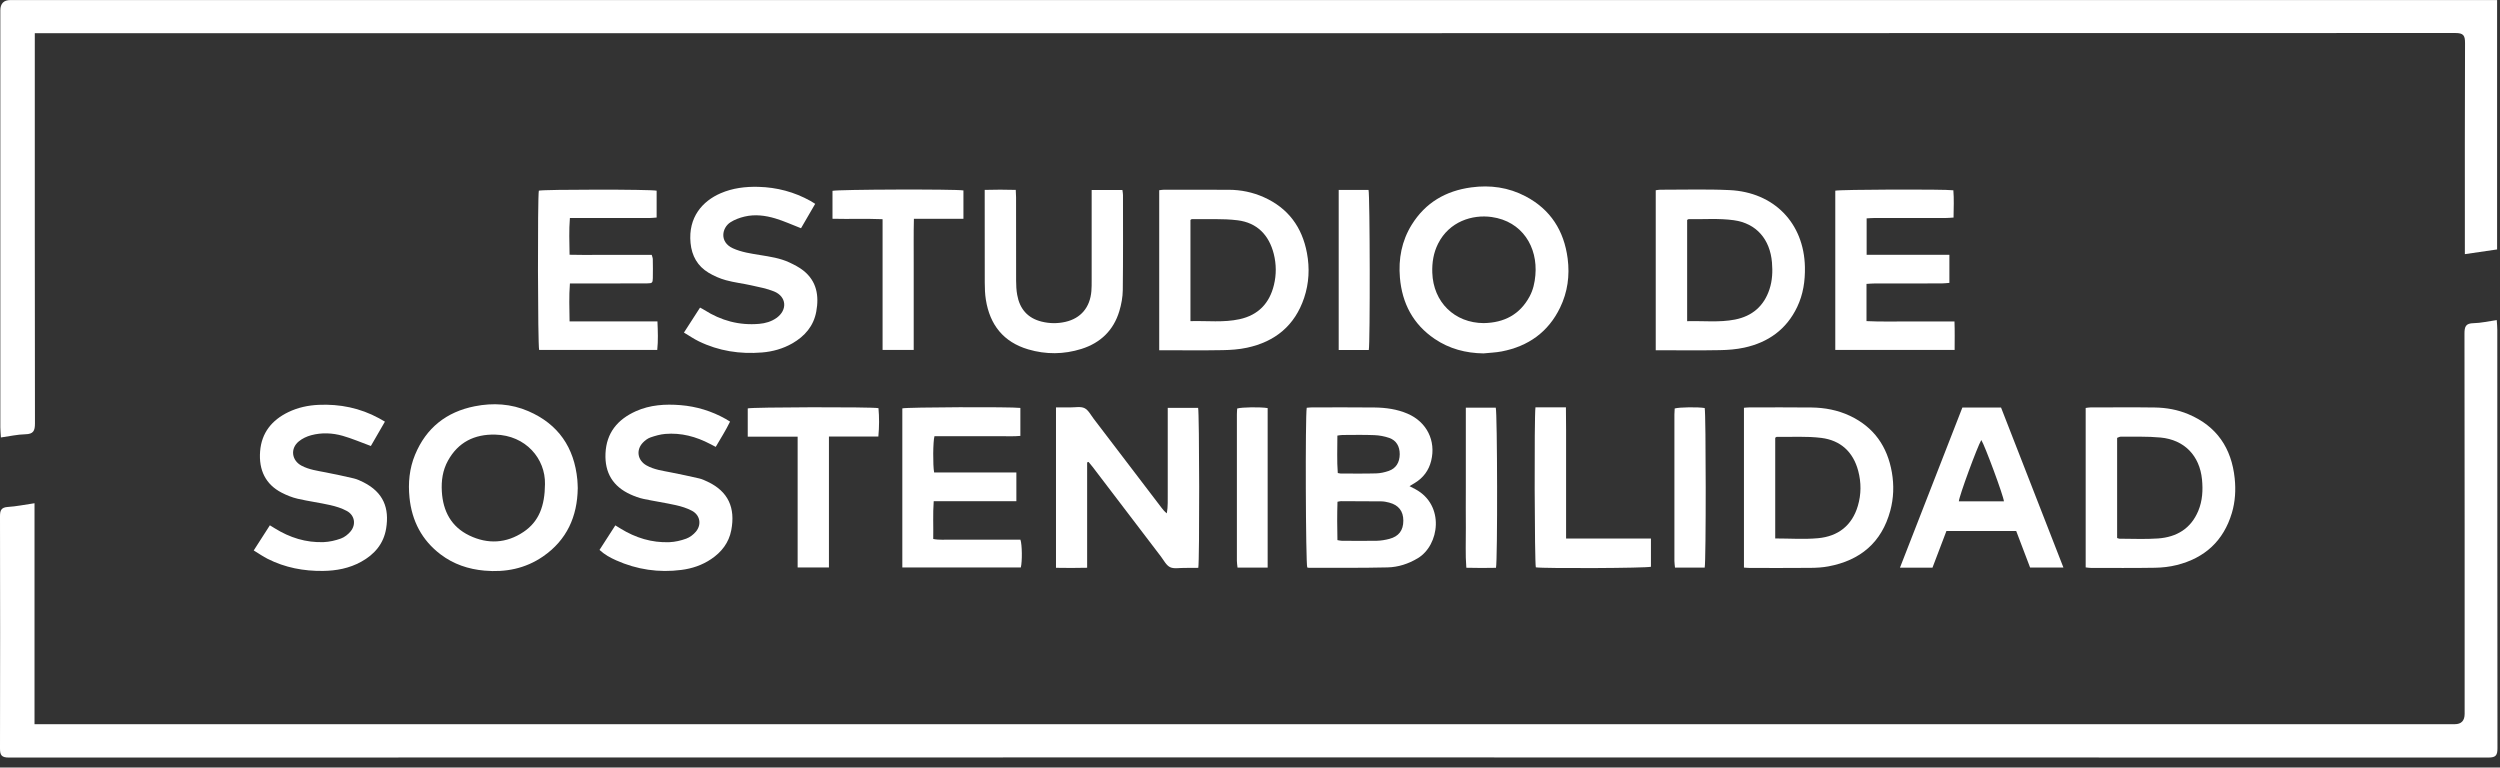 <?xml version="1.0" encoding="UTF-8"?> <svg xmlns="http://www.w3.org/2000/svg" width="228" height="70" viewBox="0 0 228 70" fill="none"><rect x="0" y="0" width="228" height="70" fill="#333333" stroke="none"/><path d="M128.546 44.337C128.785 44.46 128.934 44.537 129.081 44.614C131.792 46.074 131.273 49.73 129.304 50.909C128.449 51.423 127.521 51.724 126.55 51.747C124.161 51.803 121.771 51.78 119.379 51.785C119.325 51.785 119.271 51.762 119.22 51.752C119.081 51.362 119.032 37.988 119.173 37.189C119.322 37.179 119.484 37.155 119.646 37.155C121.55 37.155 123.457 37.14 125.36 37.163C126.391 37.176 127.408 37.315 128.367 37.726C130.116 38.476 130.977 40.19 130.522 42.027C130.307 42.901 129.805 43.574 129.035 44.044C128.893 44.129 128.755 44.214 128.549 44.337H128.546ZM121.974 49.26C122.156 49.288 122.264 49.319 122.372 49.319C123.433 49.324 124.495 49.34 125.556 49.319C125.941 49.311 126.334 49.244 126.709 49.147C127.575 48.918 127.981 48.368 127.984 47.487C127.984 46.618 127.557 46.063 126.694 45.837C126.463 45.776 126.219 45.727 125.98 45.724C124.752 45.709 123.523 45.709 122.293 45.706C122.203 45.706 122.115 45.737 121.979 45.76C121.941 46.932 121.946 48.093 121.974 49.262V49.26ZM122.002 43.139C122.126 43.16 122.198 43.183 122.269 43.186C123.349 43.186 124.43 43.204 125.509 43.173C125.892 43.163 126.288 43.073 126.653 42.947C127.316 42.718 127.65 42.168 127.655 41.426C127.657 40.712 127.344 40.162 126.697 39.938C126.265 39.789 125.795 39.702 125.337 39.684C124.371 39.645 123.4 39.668 122.434 39.671C122.293 39.671 122.154 39.702 121.969 39.725C121.971 40.886 121.917 42.012 122.005 43.139H122.002Z" fill="white"></path><path d="M96.306 51.784V37.154C96.763 37.154 97.202 37.149 97.644 37.154C98.071 37.159 98.559 37.051 98.909 37.223C99.258 37.395 99.476 37.842 99.736 38.181C101.809 40.895 103.875 43.611 105.946 46.326C106.077 46.499 106.218 46.666 106.414 46.817C106.529 46.185 106.491 45.563 106.498 44.944C106.506 44.291 106.498 43.639 106.498 42.986C106.498 42.352 106.498 41.717 106.498 41.082V39.124C106.498 38.495 106.498 37.863 106.498 37.195H109.268C109.384 37.616 109.407 51.093 109.284 51.786C108.86 51.789 108.418 51.799 107.976 51.794C107.547 51.789 107.059 51.894 106.709 51.725C106.36 51.555 106.141 51.105 105.884 50.766C103.803 48.038 101.725 45.304 99.643 42.575C99.525 42.421 99.397 42.275 99.273 42.126C99.232 42.141 99.191 42.156 99.147 42.172V51.779C98.174 51.807 97.269 51.797 96.3 51.784H96.306Z" fill="white"></path><path d="M151.005 17.35C151.154 17.332 151.28 17.303 151.404 17.303C153.513 17.308 155.628 17.239 157.732 17.337C161.779 17.527 164.525 20.333 164.608 24.349C164.633 25.618 164.454 26.843 163.904 27.994C162.927 30.047 161.257 31.232 159.073 31.705C158.349 31.861 157.596 31.921 156.853 31.933C155.098 31.967 153.344 31.944 151.589 31.944C151.406 31.944 151.224 31.944 151.003 31.944V17.35H151.005ZM153.865 29.292C155.373 29.251 156.812 29.423 158.233 29.143C159.806 28.832 160.877 27.912 161.381 26.368C161.64 25.574 161.673 24.755 161.604 23.932C161.424 21.831 160.196 20.371 158.117 20.083C156.761 19.896 155.366 20.009 153.986 19.988C153.955 19.988 153.924 20.024 153.868 20.063V29.295L153.865 29.292Z" fill="white"></path><path d="M190.214 51.748V37.206C190.363 37.188 190.505 37.157 190.646 37.157C192.606 37.157 194.567 37.136 196.527 37.164C197.576 37.18 198.606 37.365 199.582 37.776C202.175 38.868 203.516 40.877 203.804 43.621C203.914 44.682 203.855 45.746 203.547 46.782C202.786 49.33 201.072 50.893 198.518 51.532C197.874 51.694 197.193 51.769 196.527 51.779C194.585 51.812 192.645 51.794 190.702 51.794C190.559 51.794 190.412 51.769 190.217 51.748H190.214ZM193.082 49.068C193.192 49.099 193.244 49.13 193.295 49.13C194.472 49.13 195.651 49.192 196.823 49.107C198.506 48.983 199.808 48.215 200.484 46.589C200.867 45.669 200.918 44.703 200.823 43.729C200.61 41.561 199.22 40.111 197.046 39.903C195.844 39.788 194.623 39.837 193.413 39.824C193.3 39.824 193.187 39.898 193.082 39.934V49.071V49.068Z" fill="white"></path><path d="M105.722 17.347C105.897 17.329 106.041 17.301 106.185 17.301C108.145 17.301 110.103 17.301 112.064 17.308C113.176 17.311 114.248 17.532 115.265 17.987C117.485 18.981 118.754 20.718 119.194 23.077C119.451 24.454 119.384 25.831 118.937 27.165C118.091 29.69 116.293 31.163 113.726 31.712C113.004 31.867 112.249 31.921 111.506 31.933C109.79 31.964 108.073 31.944 106.354 31.944C106.154 31.944 105.954 31.944 105.72 31.944V17.347H105.722ZM108.572 29.287C110.114 29.246 111.586 29.431 113.043 29.112C114.749 28.74 115.776 27.666 116.182 25.99C116.411 25.053 116.403 24.102 116.17 23.164C115.735 21.432 114.643 20.312 112.876 20.091C111.496 19.919 110.085 20.009 108.69 19.986C108.659 19.986 108.628 20.022 108.569 20.06V29.287H108.572Z" fill="white"></path><path d="M52.69 44.546C52.652 47.095 51.704 49.256 49.509 50.759C47.909 51.856 46.102 52.213 44.181 52.041C42.716 51.91 41.372 51.46 40.193 50.569C38.469 49.266 37.559 47.501 37.346 45.378C37.212 44.047 37.333 42.729 37.852 41.475C38.867 39.019 40.717 37.562 43.297 37.051C44.956 36.722 46.616 36.817 48.186 37.498C50.923 38.682 52.372 40.813 52.654 43.757C52.678 43.999 52.678 44.243 52.693 44.543L52.69 44.546ZM49.702 44.153C49.751 41.84 47.955 39.7 45.162 39.636C43.273 39.592 41.786 40.324 40.853 42.015C40.37 42.889 40.236 43.844 40.296 44.831C40.401 46.624 41.159 48.048 42.806 48.839C44.489 49.649 46.192 49.559 47.755 48.505C49.152 47.562 49.687 46.144 49.702 44.15V44.153Z" fill="white"></path><path d="M135.294 32.23C133.68 32.207 132.182 31.814 130.846 30.91C128.873 29.576 127.871 27.662 127.673 25.326C127.526 23.615 127.83 21.979 128.747 20.498C130.001 18.479 131.853 17.402 134.186 17.089C135.918 16.855 137.578 17.089 139.125 17.901C141.411 19.101 142.642 21.043 142.971 23.582C143.171 25.136 142.966 26.637 142.285 28.047C141.203 30.291 139.376 31.583 136.956 32.05C136.411 32.156 135.846 32.171 135.291 32.23H135.294ZM135.332 29.466C137.177 29.432 138.611 28.69 139.502 27.032C139.823 26.434 139.967 25.781 140.026 25.103C140.255 22.521 138.826 20.183 136.041 19.792C134.271 19.545 132.177 20.203 131.159 22.21C130.736 23.045 130.594 23.936 130.625 24.869C130.712 27.557 132.657 29.461 135.332 29.468V29.466Z" fill="white"></path><path d="M159.048 51.761V37.19C159.225 37.177 159.369 37.157 159.513 37.157C161.417 37.157 163.323 37.139 165.227 37.164C166.429 37.18 167.599 37.401 168.701 37.917C170.905 38.953 172.128 40.72 172.539 43.081C172.742 44.256 172.704 45.43 172.393 46.578C171.609 49.477 169.657 51.108 166.753 51.653C166.226 51.753 165.679 51.784 165.14 51.789C163.292 51.807 161.442 51.797 159.595 51.797C159.43 51.797 159.266 51.776 159.048 51.764V51.761ZM161.897 49.107C163.238 49.107 164.533 49.202 165.808 49.084C167.619 48.917 168.899 47.943 169.433 46.147C169.749 45.088 169.752 44.014 169.469 42.943C169.007 41.203 167.85 40.155 166.106 39.937C164.765 39.77 163.39 39.862 162.031 39.844C162 39.844 161.969 39.88 161.9 39.926V49.107H161.897Z" fill="white"></path><path d="M82.292 51.756V37.244C82.691 37.131 92.177 37.092 93.058 37.203V39.754C92.431 39.816 91.784 39.772 91.139 39.78C90.466 39.787 89.795 39.78 89.122 39.78H85.224C85.088 40.232 85.067 42.431 85.193 43.089H92.693V45.712H85.154C85.067 46.889 85.134 47.997 85.111 49.155C85.666 49.268 86.185 49.202 86.699 49.215C87.241 49.225 87.78 49.217 88.323 49.217H93.063C93.22 49.659 93.235 51.206 93.099 51.753H82.295L82.292 51.756Z" fill="white"></path><path d="M170.237 19.915V23.235H177.784V25.799C177.54 25.817 177.306 25.848 177.069 25.848C175.034 25.853 173 25.848 170.962 25.853C170.726 25.853 170.487 25.876 170.225 25.892V29.286C171.566 29.353 172.884 29.309 174.202 29.317C175.525 29.324 176.851 29.317 178.249 29.317C178.282 30.193 178.264 31.038 178.262 31.912H167.378V17.39C167.809 17.279 177.296 17.243 178.146 17.354C178.213 18.148 178.174 18.959 178.164 19.841C177.925 19.856 177.712 19.879 177.496 19.879C175.312 19.882 173.125 19.879 170.941 19.882C170.72 19.882 170.502 19.902 170.235 19.915H170.237Z" fill="white"></path><path d="M59.959 29.315C59.998 30.232 60.031 31.059 59.941 31.915H49.17C49.044 31.473 49.021 17.973 49.142 17.388C49.607 17.267 59.355 17.262 59.885 17.39V19.839C59.671 19.854 59.458 19.883 59.245 19.883C57.061 19.885 54.877 19.883 52.69 19.883C52.469 19.883 52.248 19.883 51.974 19.883C51.884 21.01 51.927 22.079 51.945 23.233C52.803 23.261 53.618 23.243 54.43 23.246C55.27 23.248 56.11 23.246 56.95 23.246H59.438C59.476 23.395 59.535 23.516 59.535 23.634C59.546 24.212 59.551 24.79 59.538 25.368C59.528 25.795 59.481 25.838 59.037 25.843C58.215 25.854 57.395 25.849 56.573 25.849C55.285 25.849 53.996 25.849 52.708 25.849C52.485 25.849 52.264 25.849 51.976 25.849C51.884 27.015 51.93 28.138 51.945 29.312H59.962L59.959 29.315Z" fill="white"></path><path d="M33.826 40.676C32.901 40.337 32.097 39.988 31.259 39.749C30.316 39.479 29.335 39.438 28.381 39.692C27.978 39.8 27.564 39.993 27.246 40.258C26.454 40.913 26.596 41.992 27.503 42.472C28.189 42.835 28.952 42.935 29.702 43.081C30.56 43.251 31.416 43.428 32.266 43.631C32.572 43.703 32.865 43.842 33.148 43.983C34.977 44.908 35.519 46.344 35.216 48.2C34.99 49.584 34.163 50.556 32.952 51.226C31.863 51.833 30.671 52.054 29.45 52.069C27.695 52.09 25.997 51.768 24.414 50.969C23.988 50.754 23.592 50.476 23.14 50.201C23.654 49.402 24.124 48.667 24.612 47.907C24.782 48.012 24.921 48.097 25.059 48.182C26.424 49.032 27.904 49.5 29.515 49.441C30.044 49.42 30.588 49.294 31.09 49.114C31.421 48.993 31.745 48.739 31.973 48.464C32.495 47.832 32.349 46.989 31.629 46.599C31.164 46.344 30.632 46.183 30.111 46.064C29.129 45.843 28.127 45.712 27.148 45.486C26.645 45.371 26.151 45.17 25.691 44.934C24.229 44.181 23.59 42.878 23.721 41.17C23.852 39.466 24.795 38.31 26.3 37.583C27.169 37.164 28.096 36.966 29.055 36.922C30.997 36.835 32.839 37.208 34.556 38.14C34.718 38.228 34.877 38.323 35.105 38.454C34.658 39.227 34.224 39.977 33.823 40.674L33.826 40.676Z" fill="white"></path><path d="M62.374 30.334C62.896 29.525 63.359 28.808 63.844 28.053C63.991 28.132 64.119 28.194 64.237 28.271C65.766 29.245 67.426 29.694 69.24 29.535C69.805 29.486 70.34 29.332 70.81 29.001C71.832 28.281 71.748 27.053 70.597 26.58C69.931 26.308 69.207 26.18 68.5 26.02C67.737 25.848 66.953 25.763 66.203 25.555C65.653 25.404 65.111 25.167 64.62 24.872C63.61 24.265 63.091 23.335 62.978 22.158C62.752 19.812 64.068 18.34 65.72 17.626C66.82 17.151 67.976 17.009 69.163 17.04C70.853 17.084 72.439 17.503 73.919 18.327C74.047 18.399 74.168 18.482 74.345 18.59C73.898 19.36 73.461 20.111 73.053 20.815C72.238 20.499 71.493 20.157 70.715 19.923C69.8 19.648 68.844 19.527 67.899 19.753C67.454 19.859 67.002 20.026 66.619 20.27C65.833 20.771 65.591 22.076 66.838 22.644C67.629 23.004 68.479 23.122 69.325 23.261C70.227 23.407 71.136 23.541 71.971 23.926C72.423 24.137 72.883 24.371 73.271 24.679C74.494 25.653 74.708 26.981 74.443 28.42C74.201 29.733 73.402 30.66 72.261 31.316C71.403 31.806 70.468 32.066 69.497 32.146C67.49 32.31 65.553 32.015 63.729 31.128C63.279 30.91 62.865 30.622 62.377 30.332L62.374 30.334Z" fill="white"></path><path d="M54.674 50.155C55.165 49.392 55.627 48.675 56.118 47.914C56.293 48.022 56.447 48.115 56.596 48.207C57.963 49.05 59.445 49.51 61.056 49.446C61.568 49.425 62.094 49.302 62.578 49.127C62.911 49.006 63.238 48.76 63.467 48.485C64.006 47.835 63.849 46.977 63.104 46.581C62.652 46.339 62.138 46.183 61.635 46.07C60.653 45.851 59.656 45.707 58.672 45.497C58.274 45.412 57.883 45.265 57.513 45.098C55.902 44.371 55.144 43.12 55.221 41.357C55.304 39.466 56.329 38.248 57.994 37.501C59.289 36.92 60.668 36.838 62.056 36.948C63.523 37.066 64.908 37.49 66.195 38.215C66.308 38.279 66.416 38.351 66.581 38.451C66.198 39.243 65.733 39.972 65.275 40.756C65.083 40.656 64.923 40.574 64.761 40.489C63.479 39.816 62.12 39.453 60.669 39.574C60.211 39.613 59.754 39.744 59.319 39.895C59.068 39.983 58.824 40.168 58.636 40.363C57.989 41.034 58.138 41.977 58.95 42.439C59.643 42.835 60.429 42.93 61.195 43.084C62.053 43.256 62.909 43.433 63.759 43.631C64.029 43.693 64.289 43.816 64.54 43.934C66.421 44.826 67.082 46.314 66.691 48.356C66.473 49.497 65.807 50.353 64.854 50.992C64.032 51.545 63.112 51.853 62.143 51.977C60.08 52.244 58.089 51.951 56.187 51.1C55.661 50.864 55.152 50.592 54.677 50.155H54.674Z" fill="white"></path><path d="M188.184 51.76H185.145C184.729 50.663 184.307 49.556 183.878 48.428H177.514C177.09 49.543 176.668 50.653 176.242 51.77H173.277C175.188 46.865 177.08 42.014 178.968 37.169H182.496C184.382 42.004 186.27 46.85 188.184 51.76ZM182.758 45.722C182.732 45.252 180.99 40.563 180.695 40.131C180.345 40.701 178.655 45.293 178.647 45.722H182.76H182.758Z" fill="white"></path><path d="M99.556 17.328H102.364C102.385 17.498 102.416 17.642 102.416 17.783C102.416 20.674 102.434 23.567 102.398 26.457C102.39 27.1 102.269 27.76 102.082 28.377C101.555 30.132 100.358 31.278 98.626 31.822C97.023 32.326 95.388 32.341 93.772 31.863C91.511 31.195 90.275 29.623 89.911 27.336C89.828 26.822 89.813 26.296 89.81 25.776C89.8 23.184 89.805 20.591 89.805 17.999C89.805 17.799 89.805 17.596 89.805 17.318C90.766 17.29 91.668 17.292 92.637 17.318C92.647 17.565 92.665 17.781 92.665 17.996C92.665 20.532 92.66 23.071 92.67 25.607C92.67 26.034 92.693 26.468 92.768 26.887C92.994 28.161 93.708 29.011 94.993 29.33C95.712 29.51 96.442 29.517 97.156 29.356C98.577 29.035 99.412 28.03 99.535 26.547C99.561 26.231 99.559 25.913 99.559 25.597C99.559 23.079 99.559 20.561 99.559 18.043C99.559 17.824 99.559 17.603 99.559 17.328H99.556Z" fill="white"></path><path d="M75.923 19.949V17.405C76.331 17.274 87.138 17.238 87.865 17.367V19.957H83.348C83.312 21.323 83.335 22.642 83.33 23.955C83.325 25.278 83.33 26.604 83.33 27.927C83.33 29.25 83.33 30.566 83.33 31.915H80.491V19.99C78.955 19.928 77.469 19.99 75.92 19.951L75.923 19.949Z" fill="white"></path><path d="M75.599 51.755H72.745V39.823H68.194V37.246C68.575 37.128 79.402 37.097 80.116 37.223C80.191 38.055 80.191 38.895 80.106 39.815H75.599V51.755Z" fill="white"></path><path d="M150.566 49.116V51.688C150.163 51.816 140.861 51.86 140.068 51.742C139.954 51.349 139.913 38.027 140.034 37.15H142.812C142.817 37.854 142.824 38.52 142.827 39.183C142.827 39.835 142.827 40.488 142.827 41.141V47.127C142.827 47.775 142.827 48.422 142.827 49.114H150.566V49.116Z" fill="white"></path><path d="M122.089 17.323H124.81C124.939 17.752 124.962 31.331 124.834 31.92H122.089V17.323Z" fill="white"></path><path d="M155.466 51.768H152.76C152.74 51.552 152.706 51.354 152.706 51.159C152.704 46.704 152.704 42.248 152.706 37.793C152.706 37.608 152.724 37.425 152.732 37.253C153.166 37.13 154.847 37.109 155.468 37.212C155.587 37.67 155.597 51.187 155.468 51.768H155.466Z" fill="white"></path><path d="M133.683 37.182H136.414C136.558 37.627 136.586 51.1 136.434 51.784C135.569 51.804 134.682 51.802 133.729 51.779C133.631 50.556 133.695 49.351 133.685 48.151C133.672 46.92 133.683 45.689 133.683 44.461V37.182Z" fill="white"></path><path d="M115.61 51.768H112.863C112.842 51.552 112.806 51.354 112.804 51.159C112.801 46.703 112.801 42.248 112.804 37.795C112.804 37.611 112.822 37.428 112.832 37.256C113.261 37.13 114.934 37.107 115.61 37.217V51.765V51.768Z" fill="white"></path><path d="M227.735 0V22.749C226.776 22.888 225.849 23.024 224.795 23.178V22.328C224.795 16.195 224.785 10.062 224.811 3.926C224.813 3.23 224.664 3.009 223.919 3.011C185.823 3.032 42.125 3.029 4.029 3.029H3.173V4.011C3.173 15.545 3.168 27.076 3.188 38.61C3.188 39.291 3.047 39.589 2.312 39.605C1.593 39.62 0.873 39.787 0.082 39.897C0.062 39.517 0.031 39.24 0.031 38.965C0.028 26.295 0.031 13.623 0.031 0.953C0.031 0.321 0.339 0.005 0.956 0.005H227.735V0Z" fill="white"></path><path d="M3.148 45.892V66.046H223.868C224.472 66.046 224.775 65.733 224.775 65.106C224.775 53.546 224.78 41.989 224.76 30.429C224.76 29.79 224.873 29.486 225.582 29.474C226.26 29.461 226.933 29.301 227.704 29.191C227.725 29.533 227.753 29.805 227.753 30.08C227.756 42.798 227.753 55.519 227.768 68.238C227.768 68.862 227.635 69.091 226.954 69.088C186.769 69.07 40.979 69.073 0.794 69.088C0.152 69.088 -0.003 68.873 3.14106e-05 68.269C0.018 61.211 0.015 54.153 3.14106e-05 47.094C3.14106e-05 46.555 0.1 46.275 0.714 46.234C1.488 46.185 2.253 46.026 3.148 45.895V45.892Z" fill="white"></path></svg> 